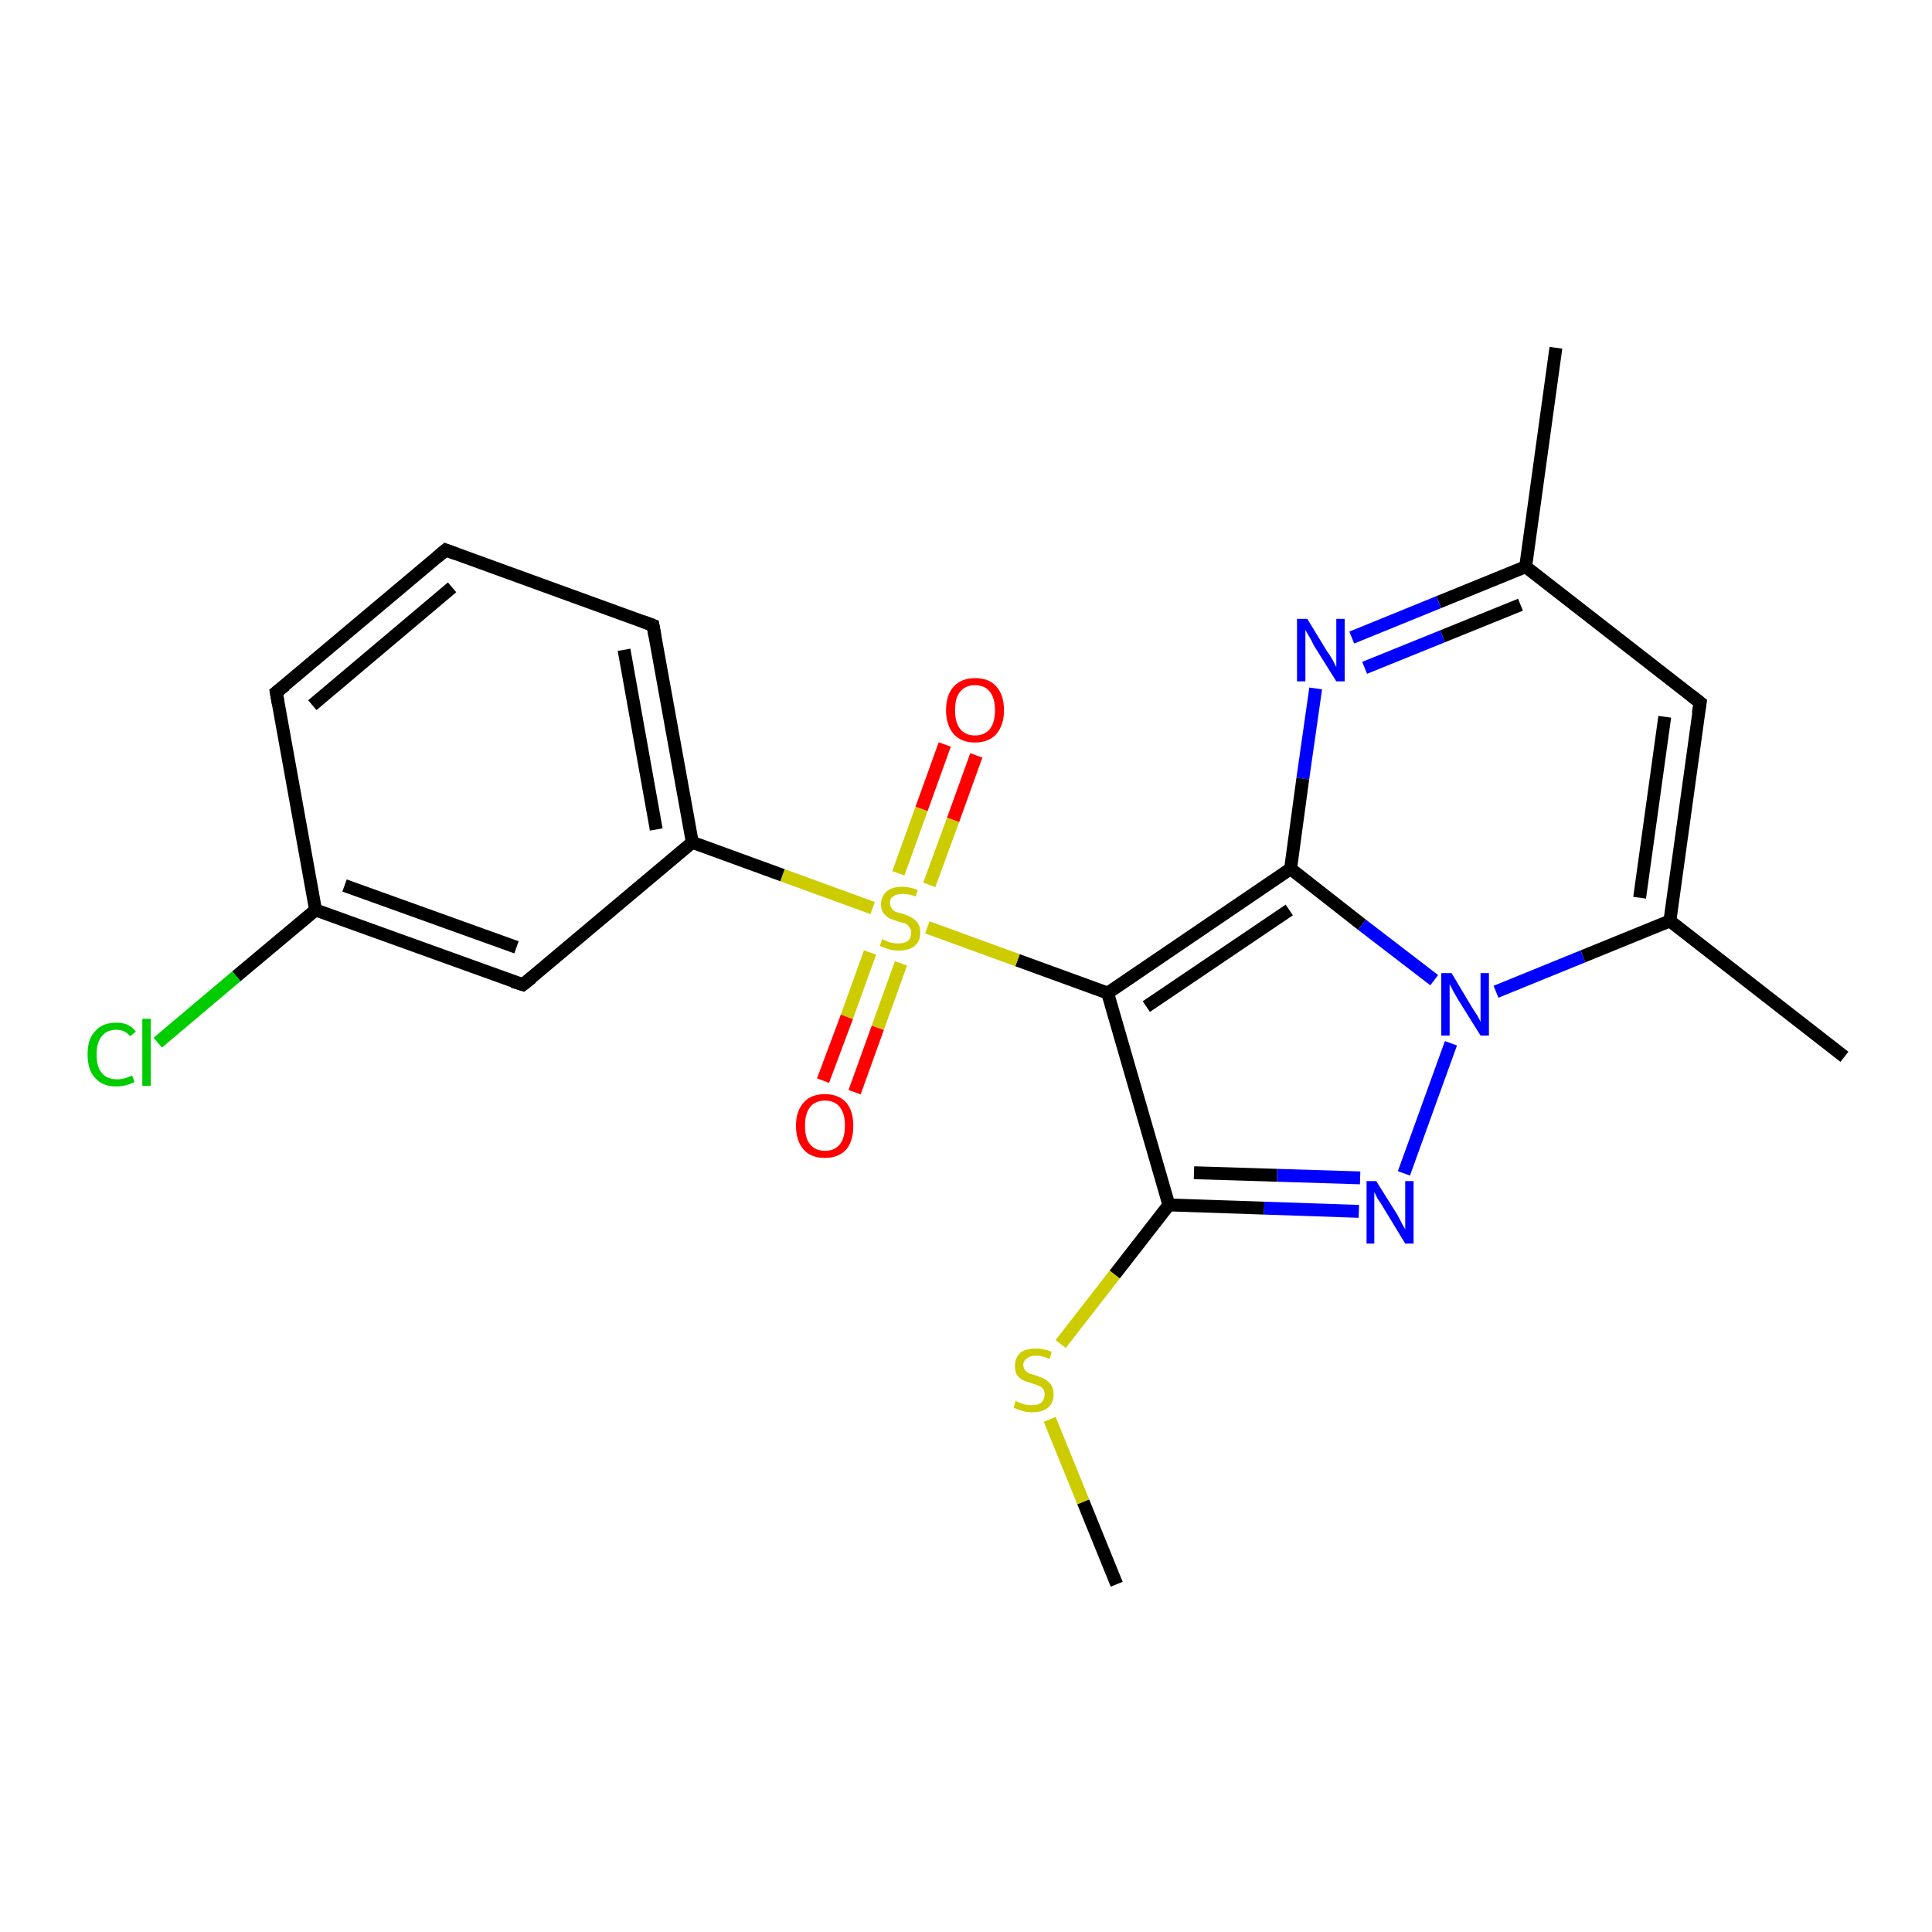 <?xml version='1.0' encoding='iso-8859-1'?>
<svg version='1.1' baseProfile='full'
              xmlns='http://www.w3.org/2000/svg'
                      xmlns:rdkit='http://www.rdkit.org/xml'
                      xmlns:xlink='http://www.w3.org/1999/xlink'
                  xml:space='preserve'
width='300px' height='300px' viewBox='0 0 300 300'>
<!-- END OF HEADER -->
<rect style='opacity:1.0;fill:#FFFFFF;stroke:none' width='300.0' height='300.0' x='0.0' y='0.0'> </rect>
<path class='bond-0 atom-0 atom-1' d='M 173.4,246.0 L 168.2,233.2' style='fill:none;fill-rule:evenodd;stroke:#000000;stroke-width:2.0px;stroke-linecap:butt;stroke-linejoin:miter;stroke-opacity:1' />
<path class='bond-0 atom-0 atom-1' d='M 168.2,233.2 L 163.0,220.4' style='fill:none;fill-rule:evenodd;stroke:#CCCC00;stroke-width:2.0px;stroke-linecap:butt;stroke-linejoin:miter;stroke-opacity:1' />
<path class='bond-1 atom-1 atom-2' d='M 164.7,208.7 L 173.1,197.9' style='fill:none;fill-rule:evenodd;stroke:#CCCC00;stroke-width:2.0px;stroke-linecap:butt;stroke-linejoin:miter;stroke-opacity:1' />
<path class='bond-1 atom-1 atom-2' d='M 173.1,197.9 L 181.5,187.1' style='fill:none;fill-rule:evenodd;stroke:#000000;stroke-width:2.0px;stroke-linecap:butt;stroke-linejoin:miter;stroke-opacity:1' />
<path class='bond-2 atom-2 atom-3' d='M 181.5,187.1 L 196.3,187.6' style='fill:none;fill-rule:evenodd;stroke:#000000;stroke-width:2.0px;stroke-linecap:butt;stroke-linejoin:miter;stroke-opacity:1' />
<path class='bond-2 atom-2 atom-3' d='M 196.3,187.6 L 211.0,188.1' style='fill:none;fill-rule:evenodd;stroke:#0000FF;stroke-width:2.0px;stroke-linecap:butt;stroke-linejoin:miter;stroke-opacity:1' />
<path class='bond-2 atom-2 atom-3' d='M 185.4,182.1 L 198.3,182.5' style='fill:none;fill-rule:evenodd;stroke:#000000;stroke-width:2.0px;stroke-linecap:butt;stroke-linejoin:miter;stroke-opacity:1' />
<path class='bond-2 atom-2 atom-3' d='M 198.3,182.5 L 211.2,182.9' style='fill:none;fill-rule:evenodd;stroke:#0000FF;stroke-width:2.0px;stroke-linecap:butt;stroke-linejoin:miter;stroke-opacity:1' />
<path class='bond-3 atom-3 atom-4' d='M 218.0,182.2 L 225.3,162.0' style='fill:none;fill-rule:evenodd;stroke:#0000FF;stroke-width:2.0px;stroke-linecap:butt;stroke-linejoin:miter;stroke-opacity:1' />
<path class='bond-4 atom-4 atom-5' d='M 232.3,154.0 L 245.8,148.5' style='fill:none;fill-rule:evenodd;stroke:#0000FF;stroke-width:2.0px;stroke-linecap:butt;stroke-linejoin:miter;stroke-opacity:1' />
<path class='bond-4 atom-4 atom-5' d='M 245.8,148.5 L 259.3,143.0' style='fill:none;fill-rule:evenodd;stroke:#000000;stroke-width:2.0px;stroke-linecap:butt;stroke-linejoin:miter;stroke-opacity:1' />
<path class='bond-5 atom-5 atom-6' d='M 259.3,143.0 L 286.4,164.1' style='fill:none;fill-rule:evenodd;stroke:#000000;stroke-width:2.0px;stroke-linecap:butt;stroke-linejoin:miter;stroke-opacity:1' />
<path class='bond-6 atom-5 atom-7' d='M 259.3,143.0 L 264.0,109.1' style='fill:none;fill-rule:evenodd;stroke:#000000;stroke-width:2.0px;stroke-linecap:butt;stroke-linejoin:miter;stroke-opacity:1' />
<path class='bond-6 atom-5 atom-7' d='M 254.6,139.4 L 258.5,111.3' style='fill:none;fill-rule:evenodd;stroke:#000000;stroke-width:2.0px;stroke-linecap:butt;stroke-linejoin:miter;stroke-opacity:1' />
<path class='bond-7 atom-7 atom-8' d='M 264.0,109.1 L 236.9,88.0' style='fill:none;fill-rule:evenodd;stroke:#000000;stroke-width:2.0px;stroke-linecap:butt;stroke-linejoin:miter;stroke-opacity:1' />
<path class='bond-8 atom-8 atom-9' d='M 236.9,88.0 L 241.6,54.0' style='fill:none;fill-rule:evenodd;stroke:#000000;stroke-width:2.0px;stroke-linecap:butt;stroke-linejoin:miter;stroke-opacity:1' />
<path class='bond-9 atom-8 atom-10' d='M 236.9,88.0 L 223.4,93.5' style='fill:none;fill-rule:evenodd;stroke:#000000;stroke-width:2.0px;stroke-linecap:butt;stroke-linejoin:miter;stroke-opacity:1' />
<path class='bond-9 atom-8 atom-10' d='M 223.4,93.5 L 209.9,99.0' style='fill:none;fill-rule:evenodd;stroke:#0000FF;stroke-width:2.0px;stroke-linecap:butt;stroke-linejoin:miter;stroke-opacity:1' />
<path class='bond-9 atom-8 atom-10' d='M 236.1,93.9 L 224.0,98.8' style='fill:none;fill-rule:evenodd;stroke:#000000;stroke-width:2.0px;stroke-linecap:butt;stroke-linejoin:miter;stroke-opacity:1' />
<path class='bond-9 atom-8 atom-10' d='M 224.0,98.8 L 211.9,103.7' style='fill:none;fill-rule:evenodd;stroke:#0000FF;stroke-width:2.0px;stroke-linecap:butt;stroke-linejoin:miter;stroke-opacity:1' />
<path class='bond-10 atom-10 atom-11' d='M 204.3,106.9 L 202.3,120.9' style='fill:none;fill-rule:evenodd;stroke:#0000FF;stroke-width:2.0px;stroke-linecap:butt;stroke-linejoin:miter;stroke-opacity:1' />
<path class='bond-10 atom-10 atom-11' d='M 202.3,120.9 L 200.4,134.9' style='fill:none;fill-rule:evenodd;stroke:#000000;stroke-width:2.0px;stroke-linecap:butt;stroke-linejoin:miter;stroke-opacity:1' />
<path class='bond-11 atom-11 atom-12' d='M 200.4,134.9 L 172.0,154.2' style='fill:none;fill-rule:evenodd;stroke:#000000;stroke-width:2.0px;stroke-linecap:butt;stroke-linejoin:miter;stroke-opacity:1' />
<path class='bond-11 atom-11 atom-12' d='M 200.2,141.3 L 178.0,156.3' style='fill:none;fill-rule:evenodd;stroke:#000000;stroke-width:2.0px;stroke-linecap:butt;stroke-linejoin:miter;stroke-opacity:1' />
<path class='bond-12 atom-12 atom-13' d='M 172.0,154.2 L 158.0,149.1' style='fill:none;fill-rule:evenodd;stroke:#000000;stroke-width:2.0px;stroke-linecap:butt;stroke-linejoin:miter;stroke-opacity:1' />
<path class='bond-12 atom-12 atom-13' d='M 158.0,149.1 L 144.0,144.0' style='fill:none;fill-rule:evenodd;stroke:#CCCC00;stroke-width:2.0px;stroke-linecap:butt;stroke-linejoin:miter;stroke-opacity:1' />
<path class='bond-13 atom-13 atom-14' d='M 144.3,137.4 L 148.0,127.3' style='fill:none;fill-rule:evenodd;stroke:#CCCC00;stroke-width:2.0px;stroke-linecap:butt;stroke-linejoin:miter;stroke-opacity:1' />
<path class='bond-13 atom-13 atom-14' d='M 148.0,127.3 L 151.6,117.3' style='fill:none;fill-rule:evenodd;stroke:#FF0000;stroke-width:2.0px;stroke-linecap:butt;stroke-linejoin:miter;stroke-opacity:1' />
<path class='bond-13 atom-13 atom-14' d='M 139.5,135.6 L 143.1,125.6' style='fill:none;fill-rule:evenodd;stroke:#CCCC00;stroke-width:2.0px;stroke-linecap:butt;stroke-linejoin:miter;stroke-opacity:1' />
<path class='bond-13 atom-13 atom-14' d='M 143.1,125.6 L 146.7,115.6' style='fill:none;fill-rule:evenodd;stroke:#FF0000;stroke-width:2.0px;stroke-linecap:butt;stroke-linejoin:miter;stroke-opacity:1' />
<path class='bond-14 atom-13 atom-15' d='M 135.1,147.9 L 131.5,157.9' style='fill:none;fill-rule:evenodd;stroke:#CCCC00;stroke-width:2.0px;stroke-linecap:butt;stroke-linejoin:miter;stroke-opacity:1' />
<path class='bond-14 atom-13 atom-15' d='M 131.5,157.9 L 127.8,167.8' style='fill:none;fill-rule:evenodd;stroke:#FF0000;stroke-width:2.0px;stroke-linecap:butt;stroke-linejoin:miter;stroke-opacity:1' />
<path class='bond-14 atom-13 atom-15' d='M 139.9,149.6 L 136.3,159.6' style='fill:none;fill-rule:evenodd;stroke:#CCCC00;stroke-width:2.0px;stroke-linecap:butt;stroke-linejoin:miter;stroke-opacity:1' />
<path class='bond-14 atom-13 atom-15' d='M 136.3,159.6 L 132.7,169.6' style='fill:none;fill-rule:evenodd;stroke:#FF0000;stroke-width:2.0px;stroke-linecap:butt;stroke-linejoin:miter;stroke-opacity:1' />
<path class='bond-15 atom-13 atom-16' d='M 135.5,141.0 L 121.5,135.9' style='fill:none;fill-rule:evenodd;stroke:#CCCC00;stroke-width:2.0px;stroke-linecap:butt;stroke-linejoin:miter;stroke-opacity:1' />
<path class='bond-15 atom-13 atom-16' d='M 121.5,135.9 L 107.5,130.8' style='fill:none;fill-rule:evenodd;stroke:#000000;stroke-width:2.0px;stroke-linecap:butt;stroke-linejoin:miter;stroke-opacity:1' />
<path class='bond-16 atom-16 atom-17' d='M 107.5,130.8 L 101.4,97.1' style='fill:none;fill-rule:evenodd;stroke:#000000;stroke-width:2.0px;stroke-linecap:butt;stroke-linejoin:miter;stroke-opacity:1' />
<path class='bond-16 atom-16 atom-17' d='M 101.9,128.8 L 96.9,100.9' style='fill:none;fill-rule:evenodd;stroke:#000000;stroke-width:2.0px;stroke-linecap:butt;stroke-linejoin:miter;stroke-opacity:1' />
<path class='bond-17 atom-17 atom-18' d='M 101.4,97.1 L 69.2,85.4' style='fill:none;fill-rule:evenodd;stroke:#000000;stroke-width:2.0px;stroke-linecap:butt;stroke-linejoin:miter;stroke-opacity:1' />
<path class='bond-18 atom-18 atom-19' d='M 69.2,85.4 L 42.9,107.5' style='fill:none;fill-rule:evenodd;stroke:#000000;stroke-width:2.0px;stroke-linecap:butt;stroke-linejoin:miter;stroke-opacity:1' />
<path class='bond-18 atom-18 atom-19' d='M 70.2,91.2 L 48.5,109.5' style='fill:none;fill-rule:evenodd;stroke:#000000;stroke-width:2.0px;stroke-linecap:butt;stroke-linejoin:miter;stroke-opacity:1' />
<path class='bond-19 atom-19 atom-20' d='M 42.9,107.5 L 49.0,141.3' style='fill:none;fill-rule:evenodd;stroke:#000000;stroke-width:2.0px;stroke-linecap:butt;stroke-linejoin:miter;stroke-opacity:1' />
<path class='bond-20 atom-20 atom-21' d='M 49.0,141.3 L 36.7,151.6' style='fill:none;fill-rule:evenodd;stroke:#000000;stroke-width:2.0px;stroke-linecap:butt;stroke-linejoin:miter;stroke-opacity:1' />
<path class='bond-20 atom-20 atom-21' d='M 36.7,151.6 L 24.5,161.9' style='fill:none;fill-rule:evenodd;stroke:#00CC00;stroke-width:2.0px;stroke-linecap:butt;stroke-linejoin:miter;stroke-opacity:1' />
<path class='bond-21 atom-20 atom-22' d='M 49.0,141.3 L 81.2,152.9' style='fill:none;fill-rule:evenodd;stroke:#000000;stroke-width:2.0px;stroke-linecap:butt;stroke-linejoin:miter;stroke-opacity:1' />
<path class='bond-21 atom-20 atom-22' d='M 53.5,137.5 L 80.2,147.1' style='fill:none;fill-rule:evenodd;stroke:#000000;stroke-width:2.0px;stroke-linecap:butt;stroke-linejoin:miter;stroke-opacity:1' />
<path class='bond-22 atom-12 atom-2' d='M 172.0,154.2 L 181.5,187.1' style='fill:none;fill-rule:evenodd;stroke:#000000;stroke-width:2.0px;stroke-linecap:butt;stroke-linejoin:miter;stroke-opacity:1' />
<path class='bond-23 atom-22 atom-16' d='M 81.2,152.9 L 107.5,130.8' style='fill:none;fill-rule:evenodd;stroke:#000000;stroke-width:2.0px;stroke-linecap:butt;stroke-linejoin:miter;stroke-opacity:1' />
<path class='bond-24 atom-11 atom-4' d='M 200.4,134.9 L 211.5,143.6' style='fill:none;fill-rule:evenodd;stroke:#000000;stroke-width:2.0px;stroke-linecap:butt;stroke-linejoin:miter;stroke-opacity:1' />
<path class='bond-24 atom-11 atom-4' d='M 211.5,143.6 L 222.7,152.2' style='fill:none;fill-rule:evenodd;stroke:#0000FF;stroke-width:2.0px;stroke-linecap:butt;stroke-linejoin:miter;stroke-opacity:1' />
<path d='M 263.7,110.8 L 264.0,109.1 L 262.6,108.0' style='fill:none;stroke:#000000;stroke-width:2.0px;stroke-linecap:butt;stroke-linejoin:miter;stroke-opacity:1;' />
<path d='M 101.7,98.8 L 101.4,97.1 L 99.8,96.5' style='fill:none;stroke:#000000;stroke-width:2.0px;stroke-linecap:butt;stroke-linejoin:miter;stroke-opacity:1;' />
<path d='M 70.8,86.0 L 69.2,85.4 L 67.9,86.5' style='fill:none;stroke:#000000;stroke-width:2.0px;stroke-linecap:butt;stroke-linejoin:miter;stroke-opacity:1;' />
<path d='M 44.3,106.4 L 42.9,107.5 L 43.2,109.2' style='fill:none;stroke:#000000;stroke-width:2.0px;stroke-linecap:butt;stroke-linejoin:miter;stroke-opacity:1;' />
<path d='M 79.6,152.4 L 81.2,152.9 L 82.6,151.8' style='fill:none;stroke:#000000;stroke-width:2.0px;stroke-linecap:butt;stroke-linejoin:miter;stroke-opacity:1;' />
<path class='atom-1' d='M 157.7 217.5
Q 157.8 217.6, 158.3 217.8
Q 158.8 218.0, 159.2 218.1
Q 159.8 218.2, 160.2 218.2
Q 161.2 218.2, 161.7 217.8
Q 162.2 217.3, 162.2 216.5
Q 162.2 216.0, 162.0 215.7
Q 161.7 215.3, 161.3 215.2
Q 160.9 215.0, 160.2 214.8
Q 159.3 214.5, 158.8 214.3
Q 158.3 214.0, 157.9 213.5
Q 157.6 213.0, 157.6 212.1
Q 157.6 210.9, 158.4 210.1
Q 159.2 209.4, 160.9 209.4
Q 162.0 209.4, 163.3 209.9
L 163.0 211.0
Q 161.8 210.5, 160.9 210.5
Q 160.0 210.5, 159.5 210.9
Q 158.9 211.3, 158.9 211.9
Q 158.9 212.4, 159.2 212.8
Q 159.5 213.1, 159.9 213.3
Q 160.3 213.4, 160.9 213.6
Q 161.8 213.9, 162.3 214.2
Q 162.8 214.5, 163.2 215.0
Q 163.6 215.6, 163.6 216.5
Q 163.6 217.9, 162.7 218.6
Q 161.8 219.3, 160.3 219.3
Q 159.4 219.3, 158.8 219.1
Q 158.1 218.9, 157.4 218.6
L 157.7 217.5
' fill='#CCCC00'/>
<path class='atom-3' d='M 213.7 183.4
L 216.9 188.5
Q 217.2 189.0, 217.7 190.0
Q 218.2 190.9, 218.2 190.9
L 218.2 183.4
L 219.5 183.4
L 219.5 193.1
L 218.2 193.1
L 214.8 187.5
Q 214.4 186.8, 213.9 186.1
Q 213.5 185.3, 213.4 185.1
L 213.4 193.1
L 212.2 193.1
L 212.2 183.4
L 213.7 183.4
' fill='#0000FF'/>
<path class='atom-4' d='M 225.4 151.1
L 228.5 156.3
Q 228.8 156.8, 229.4 157.7
Q 229.9 158.6, 229.9 158.7
L 229.9 151.1
L 231.2 151.1
L 231.2 160.8
L 229.9 160.8
L 226.4 155.2
Q 226.0 154.5, 225.6 153.8
Q 225.2 153.0, 225.1 152.8
L 225.1 160.8
L 223.8 160.8
L 223.8 151.1
L 225.4 151.1
' fill='#0000FF'/>
<path class='atom-10' d='M 203.0 96.1
L 206.1 101.2
Q 206.5 101.7, 207.0 102.6
Q 207.5 103.6, 207.5 103.6
L 207.5 96.1
L 208.8 96.1
L 208.8 105.8
L 207.5 105.8
L 204.0 100.2
Q 203.7 99.5, 203.2 98.7
Q 202.8 98.0, 202.7 97.8
L 202.7 105.8
L 201.4 105.8
L 201.4 96.1
L 203.0 96.1
' fill='#0000FF'/>
<path class='atom-13' d='M 137.0 145.8
Q 137.1 145.9, 137.6 146.1
Q 138.0 146.3, 138.5 146.4
Q 139.0 146.5, 139.5 146.5
Q 140.4 146.5, 141.0 146.1
Q 141.5 145.6, 141.5 144.8
Q 141.5 144.3, 141.2 144.0
Q 141.0 143.6, 140.6 143.4
Q 140.1 143.3, 139.5 143.1
Q 138.6 142.8, 138.1 142.6
Q 137.6 142.3, 137.2 141.8
Q 136.8 141.3, 136.8 140.4
Q 136.8 139.2, 137.7 138.4
Q 138.5 137.7, 140.1 137.7
Q 141.3 137.7, 142.5 138.2
L 142.2 139.2
Q 141.1 138.8, 140.2 138.8
Q 139.2 138.8, 138.7 139.2
Q 138.2 139.5, 138.2 140.2
Q 138.2 140.7, 138.5 141.1
Q 138.7 141.4, 139.1 141.6
Q 139.5 141.7, 140.2 141.9
Q 141.1 142.2, 141.6 142.5
Q 142.1 142.8, 142.5 143.3
Q 142.9 143.9, 142.9 144.8
Q 142.9 146.2, 142.0 146.9
Q 141.1 147.6, 139.6 147.6
Q 138.7 147.6, 138.0 147.4
Q 137.4 147.2, 136.6 146.9
L 137.0 145.8
' fill='#CCCC00'/>
<path class='atom-14' d='M 146.9 110.3
Q 146.9 107.9, 148.1 106.6
Q 149.3 105.3, 151.4 105.3
Q 153.6 105.3, 154.7 106.6
Q 155.9 107.9, 155.9 110.3
Q 155.9 112.6, 154.7 114.0
Q 153.5 115.3, 151.4 115.3
Q 149.3 115.3, 148.1 114.0
Q 146.9 112.6, 146.9 110.3
M 151.4 114.2
Q 152.9 114.2, 153.7 113.2
Q 154.5 112.2, 154.5 110.3
Q 154.5 108.4, 153.7 107.4
Q 152.9 106.4, 151.4 106.4
Q 149.9 106.4, 149.1 107.4
Q 148.3 108.3, 148.3 110.3
Q 148.3 112.2, 149.1 113.2
Q 149.9 114.2, 151.4 114.2
' fill='#FF0000'/>
<path class='atom-15' d='M 123.6 174.8
Q 123.6 172.5, 124.8 171.2
Q 125.9 169.9, 128.1 169.9
Q 130.2 169.9, 131.4 171.2
Q 132.5 172.5, 132.5 174.8
Q 132.5 177.2, 131.4 178.5
Q 130.2 179.8, 128.1 179.8
Q 125.9 179.8, 124.8 178.5
Q 123.6 177.2, 123.6 174.8
M 128.1 178.7
Q 129.6 178.7, 130.4 177.7
Q 131.2 176.7, 131.2 174.8
Q 131.2 172.9, 130.4 171.9
Q 129.6 170.9, 128.1 170.9
Q 126.6 170.9, 125.8 171.9
Q 125.0 172.9, 125.0 174.8
Q 125.0 176.8, 125.8 177.7
Q 126.6 178.7, 128.1 178.7
' fill='#FF0000'/>
<path class='atom-21' d='M 13.6 163.7
Q 13.6 161.3, 14.8 160.1
Q 15.9 158.8, 18.1 158.8
Q 20.1 158.8, 21.1 160.2
L 20.2 160.9
Q 19.4 159.9, 18.1 159.9
Q 16.6 159.9, 15.8 160.9
Q 15.0 161.9, 15.0 163.7
Q 15.0 165.7, 15.8 166.6
Q 16.6 167.6, 18.2 167.6
Q 19.3 167.6, 20.5 167.0
L 20.9 168.0
Q 20.4 168.3, 19.6 168.5
Q 18.9 168.7, 18.0 168.7
Q 15.9 168.7, 14.8 167.4
Q 13.6 166.2, 13.6 163.7
' fill='#00CC00'/>
<path class='atom-21' d='M 22.1 158.2
L 23.4 158.2
L 23.4 168.6
L 22.1 168.6
L 22.1 158.2
' fill='#00CC00'/>
</svg>
